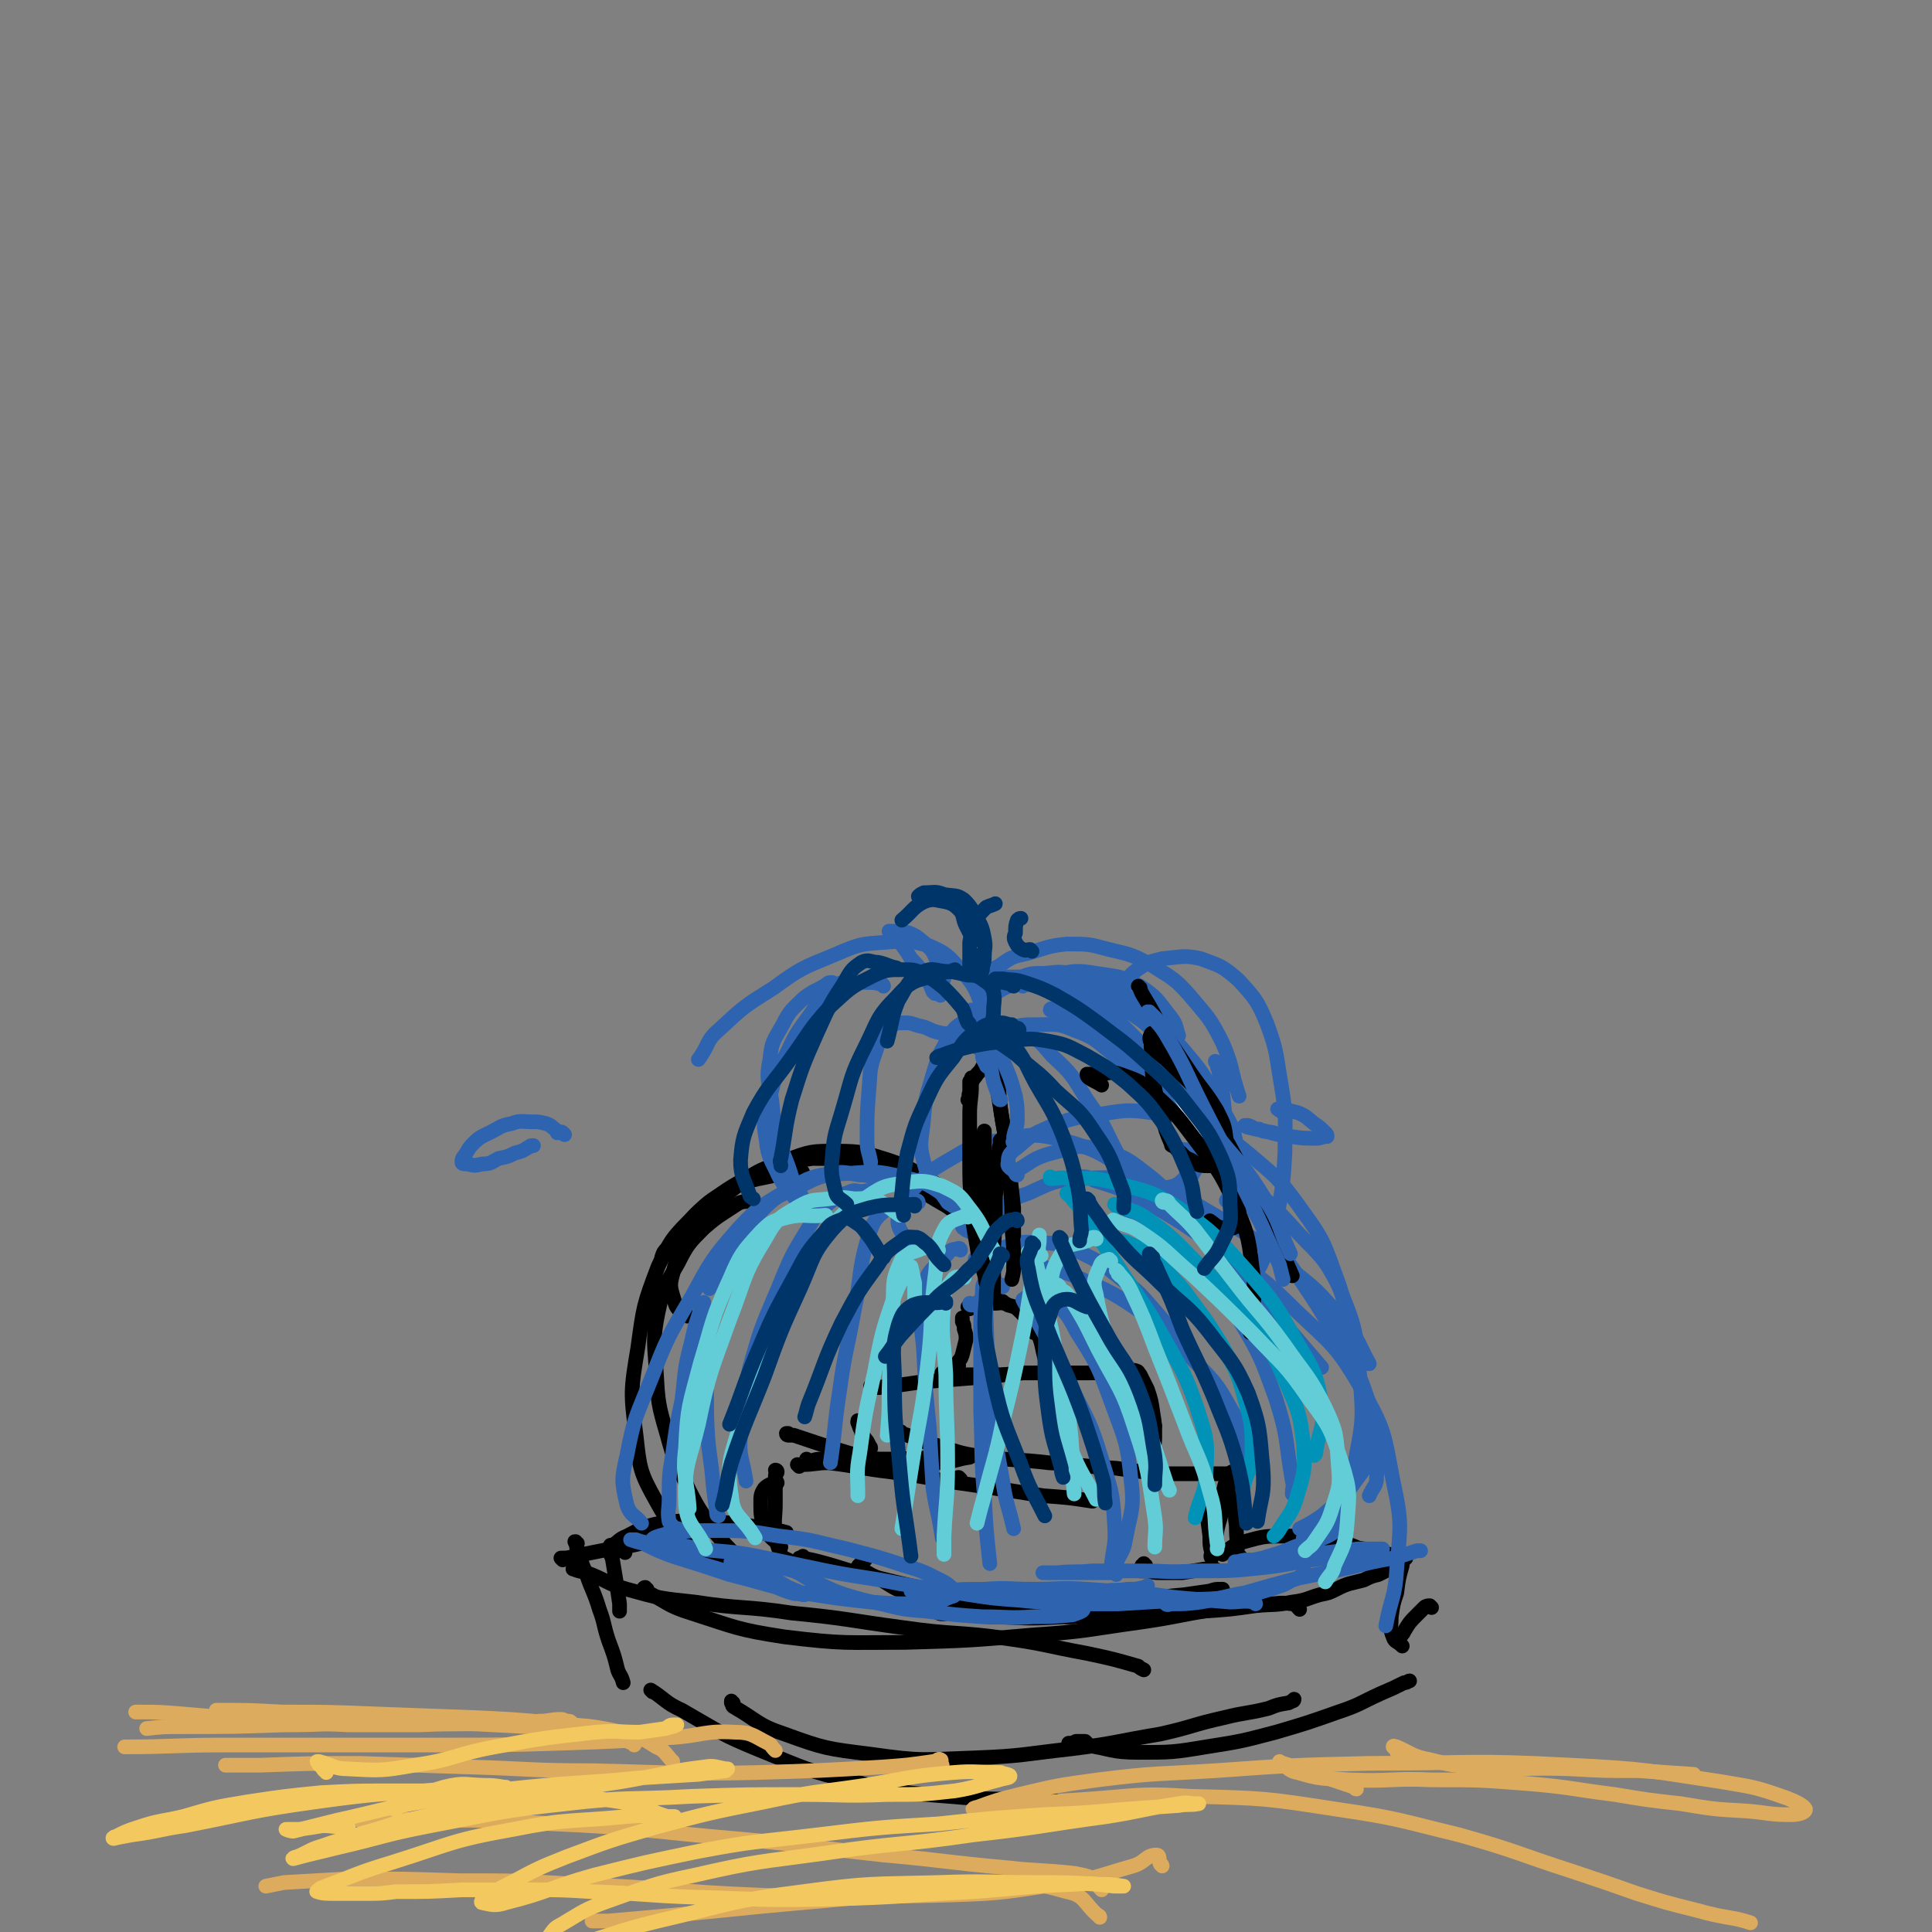 <svg viewBox='0 0 1054 1054' version='1.1' xmlns='http://www.w3.org/2000/svg' xmlns:xlink='http://www.w3.org/1999/xlink'><rect x="0" y="0" width="1054" height="1054" fill="#808080" stroke="none"/><g fill='none' stroke='#000000' stroke-width='8' stroke-linecap='round' stroke-linejoin='round'><path d='M341,847c0,-1 0,-1 -1,-1 -1,-1 -1,0 -1,0 -3,0 -3,0 -5,0 0,0 -1,0 -1,0 0,-1 0,-1 0,-1 0,0 0,0 0,0 0,0 0,0 0,-1 0,0 0,0 0,0 0,1 0,1 0,2 0,2 0,2 1,4 1,6 1,6 2,12 1,6 1,6 2,13 0,2 0,2 0,4 '/><path d='M315,842c-1,0 -1,-1 -1,-1 -1,0 0,0 0,1 1,1 0,2 1,3 2,7 2,7 5,14 3,9 4,9 7,19 3,8 2,8 5,17 3,8 3,8 5,16 1,3 2,3 3,7 '/><path d='M314,856c0,0 -1,-1 -1,-1 0,0 1,0 0,0 0,1 -1,1 0,1 2,1 3,1 7,2 11,4 11,6 22,9 18,5 18,5 37,7 26,4 27,2 53,6 31,3 31,4 61,8 28,4 29,2 57,6 21,3 21,4 43,8 14,3 14,3 28,7 1,1 1,1 3,2 '/><path d='M353,867c-1,0 -1,-1 -1,-1 -1,0 -1,1 -1,2 0,0 1,0 1,0 12,6 12,8 25,12 25,8 25,9 51,13 33,4 33,3 66,3 34,-1 35,-1 69,-4 30,-2 30,-3 59,-7 21,-3 21,-4 41,-7 14,-2 14,-2 28,-3 7,0 7,-1 14,0 2,0 2,1 4,3 '/><path d='M516,879c0,0 0,-1 -1,-1 0,0 0,1 -1,1 -1,1 -2,1 -2,1 2,1 4,0 7,0 13,1 13,2 26,2 18,1 18,1 36,0 20,0 20,0 40,-1 17,-1 17,-1 35,-2 15,-1 15,-1 29,-3 10,-1 10,0 20,-2 8,-1 8,-2 15,-4 5,-1 5,-1 9,-3 4,-2 4,-2 7,-3 4,-1 4,-1 8,-2 4,-2 4,-2 8,-3 4,-2 4,-2 7,-4 3,-1 3,-1 5,-3 1,0 1,0 2,-1 0,0 0,0 0,0 0,0 0,0 0,0 0,0 0,0 0,0 0,0 0,0 0,0 -1,1 -1,1 -1,3 -2,7 -2,7 -3,15 -2,6 -2,6 -3,13 0,6 -1,6 1,11 1,3 2,2 5,5 '/><path d='M781,877c0,0 -1,-1 -1,-1 -1,0 -2,0 -3,1 -2,2 -2,2 -4,4 -4,4 -4,4 -7,9 -1,2 -1,2 -3,3 '/><path d='M356,923c0,0 -1,-1 -1,-1 8,5 8,7 17,11 21,12 21,13 43,22 25,10 25,11 51,17 26,6 26,6 52,8 22,2 22,1 44,2 7,0 7,0 13,0 '/><path d='M400,929c-1,0 -1,-1 -1,-1 0,0 0,0 0,1 1,1 0,1 1,2 14,8 13,10 28,15 22,8 23,8 47,11 28,4 28,3 57,2 26,-1 26,-2 53,-5 24,-3 24,-4 48,-8 18,-4 17,-5 35,-9 12,-3 12,-2 24,-5 5,-2 5,-2 11,-3 2,-1 2,-1 3,-2 0,0 0,1 -1,1 '/><path d='M593,951c-1,-1 -1,-1 -1,-1 -2,0 -3,0 -5,0 -2,1 -2,1 -4,1 0,0 0,0 1,0 4,0 4,0 8,1 14,2 14,4 29,4 18,0 19,0 37,-3 19,-3 19,-3 38,-8 17,-5 17,-5 34,-11 12,-4 12,-5 23,-10 7,-3 7,-3 13,-6 2,0 2,-1 3,-1 '/><path d='M307,851c0,0 -1,-1 -1,-1 0,0 0,0 0,0 3,0 4,0 7,-1 10,-2 10,-2 20,-4 10,-2 10,-1 20,-4 7,-1 7,-1 14,-3 3,-1 3,0 5,-1 '/><path d='M334,844c0,0 0,-1 -1,-1 0,0 0,0 1,0 4,-2 3,-3 8,-5 8,-4 8,-5 18,-7 13,-2 14,-1 27,-1 17,1 17,2 34,4 4,1 4,1 8,2 '/><path d='M424,809c0,0 0,-1 -1,-1 0,0 0,0 -1,1 -2,1 -3,1 -5,3 -2,3 -2,4 -2,8 0,7 0,8 3,14 2,6 4,5 8,10 '/><path d='M424,803c0,0 0,-1 -1,-1 0,0 1,0 1,1 0,1 -1,1 -1,2 0,7 0,7 0,15 0,8 -1,8 0,17 1,6 1,6 3,11 1,2 2,2 4,3 '/><path d='M439,850c0,0 -1,0 -1,-1 0,0 0,1 0,1 -1,0 -2,0 -2,0 0,0 1,0 2,0 5,1 5,1 9,2 15,4 15,5 29,8 20,5 20,5 40,9 19,4 19,3 38,7 14,3 14,3 28,6 2,0 2,0 3,0 '/><path d='M472,851c0,0 -1,-1 -1,-1 -1,0 0,1 0,2 -1,1 -3,2 -3,3 2,2 4,2 7,4 11,5 10,7 22,11 15,4 16,4 32,6 16,2 16,1 32,1 17,0 17,1 34,-1 15,-1 15,-1 30,-3 10,-2 10,-2 21,-3 7,-1 7,-1 14,-2 3,-1 3,-1 6,-1 0,0 0,0 1,0 '/><path d='M625,854c0,0 -1,-1 -1,-1 0,0 0,1 -1,1 0,1 -1,1 -1,2 0,0 0,0 0,1 2,0 2,0 4,0 4,1 4,1 8,1 6,0 6,0 11,0 6,-1 6,-1 12,-2 3,0 3,0 6,0 '/><path d='M677,850c0,0 0,-1 -1,-1 0,0 1,1 1,1 0,0 -1,0 -1,-1 -1,0 -1,0 -1,-1 0,-3 0,-3 0,-7 -1,-6 0,-6 -1,-12 0,-7 0,-7 0,-14 -1,-4 0,-4 -1,-9 0,-2 0,-2 -1,-3 0,0 0,0 -1,1 -1,3 -2,3 -3,7 -2,8 -1,8 -2,16 -2,7 -2,7 -3,14 -1,4 -1,4 -2,7 0,1 0,2 0,2 -1,-1 0,-2 0,-3 -1,-4 -1,-4 -1,-9 -1,-8 -1,-8 -2,-15 0,-2 0,-2 -1,-4 '/><path d='M436,800c0,0 -1,-1 -1,-1 0,0 0,0 0,0 1,1 1,0 2,0 8,0 8,-1 15,-1 17,2 17,3 34,5 22,3 22,4 44,7 20,3 20,3 39,6 14,1 14,1 27,3 '/><path d='M492,782c0,0 0,-1 -1,-1 0,0 0,1 0,1 2,1 2,0 4,1 9,3 9,4 18,6 12,4 12,4 25,6 17,2 17,1 34,3 18,1 18,2 37,3 14,2 14,2 29,3 10,0 10,0 20,0 6,0 6,0 12,0 3,-1 3,-1 7,-1 0,0 0,0 0,0 '/><path d='M524,807c0,0 -1,-1 -1,-1 -1,0 -2,1 -3,1 '/><path d='M441,797c0,0 -1,-1 -1,-1 0,0 0,1 0,1 1,0 1,0 1,0 3,0 3,-1 7,-1 13,0 13,0 26,0 19,0 19,0 39,-1 7,0 7,0 15,0 '/><path d='M667,848c0,0 -1,-1 -1,-1 0,0 0,0 0,0 1,0 1,0 1,0 6,-3 5,-4 12,-6 11,-3 11,-3 23,-3 14,0 14,0 28,3 9,2 9,3 17,6 2,1 3,2 4,4 0,0 -1,0 -2,1 -3,0 -3,0 -6,0 -5,-1 -5,-1 -9,-3 -7,-2 -7,-3 -14,-5 -6,-2 -6,-2 -12,-4 -1,0 -3,0 -3,0 1,0 3,0 5,0 8,1 8,1 16,2 12,2 12,2 24,4 8,2 8,2 17,4 '/><path d='M431,783c0,0 -1,-1 -1,-1 0,0 0,0 0,0 0,0 -1,0 -1,0 0,1 1,1 1,1 2,0 2,0 3,0 6,2 6,2 12,4 9,3 9,3 19,6 11,2 11,3 23,4 13,1 14,1 27,1 8,-1 8,-2 15,-3 '/><path d='M475,790c0,-1 -1,-1 -1,-1 0,-1 0,0 0,0 0,0 0,0 0,0 0,-1 0,-1 0,-1 -1,-2 -1,-2 -2,-3 -1,-2 -2,-2 -2,-4 -1,-2 -1,-2 -2,-5 0,-1 0,-1 0,-1 '/><path d='M469,777c0,0 0,0 -1,-1 0,0 1,1 1,1 0,0 0,0 0,0 '/><path d='M476,757c0,0 -1,-1 -1,-1 0,0 0,1 1,1 2,0 2,0 4,0 4,-1 4,-1 8,-1 7,-1 7,-1 14,-2 12,-1 12,-1 25,-2 14,-1 14,-1 28,-3 '/><path d='M519,749c0,-1 -1,-1 -1,-1 0,-1 1,0 0,0 -1,1 -5,1 -4,1 3,1 6,1 11,1 7,0 7,0 15,0 9,0 9,0 18,-1 9,0 9,0 18,0 8,0 8,0 16,0 7,0 7,0 14,-1 5,0 5,0 10,0 2,0 2,-1 4,0 1,0 1,1 2,2 2,4 2,4 4,8 2,6 2,6 3,13 1,6 1,6 1,13 0,5 -1,5 -2,10 0,1 0,1 0,1 '/><path d='M630,778c0,0 -1,-1 -1,-1 0,0 0,0 0,1 -1,5 -3,5 -4,10 -1,5 0,5 0,9 0,3 0,3 0,5 '/><path d='M523,745c0,0 -1,-1 -1,-1 0,0 0,1 0,1 0,-1 0,-1 0,-1 2,-3 2,-2 3,-5 1,-4 1,-4 2,-8 0,-3 0,-3 -1,-6 0,-2 0,-2 -1,-4 0,-1 0,-1 0,-2 '/><path d='M529,714c0,0 -1,-1 -1,-1 0,0 1,1 1,1 1,-1 1,-1 2,-2 2,-1 2,-1 5,-1 3,0 3,0 7,0 3,0 4,-1 7,1 4,1 4,1 7,4 3,3 3,4 6,8 1,1 0,1 1,3 '/><path d='M561,714c0,0 -1,-1 -1,-1 0,1 0,2 1,3 2,5 3,5 5,11 3,7 2,7 4,14 1,3 0,3 1,7 '/><path d='M548,711c0,0 -1,-1 -1,-1 0,0 0,0 0,0 -1,0 -2,0 -3,0 -1,0 0,0 -1,-1 0,-1 0,-1 0,-2 -1,-5 0,-6 -1,-11 -1,-6 -1,-6 -3,-11 -2,-7 -2,-7 -6,-12 -4,-6 -4,-6 -10,-10 -7,-6 -7,-5 -15,-10 -11,-6 -11,-7 -22,-12 -10,-4 -10,-4 -21,-7 -11,-2 -11,-2 -22,-2 -13,2 -13,2 -25,6 -15,7 -16,7 -30,17 -14,11 -12,13 -24,26 -2,2 -2,2 -3,5 '/><path d='M438,640c0,0 0,-1 -1,-1 0,0 0,0 -1,0 -9,2 -9,1 -17,3 -10,2 -10,2 -19,6 -11,6 -12,6 -21,15 -12,12 -13,13 -20,28 -8,21 -8,22 -11,44 -4,24 -4,25 -1,48 2,18 2,20 11,36 7,13 9,13 21,22 10,9 12,7 24,13 6,3 7,3 14,6 1,0 1,1 1,1 0,0 0,0 -1,0 -2,-1 -2,-1 -4,-2 -5,-4 -5,-4 -10,-9 -7,-7 -7,-7 -13,-14 -7,-11 -8,-11 -14,-23 -7,-15 -8,-15 -12,-30 -5,-17 -5,-18 -6,-35 -1,-16 -2,-17 1,-32 3,-14 4,-15 11,-27 5,-10 6,-11 14,-19 8,-7 9,-7 18,-13 3,-2 4,-1 7,-2 '/><path d='M375,718c0,0 0,-1 -1,-1 0,0 -1,1 -1,0 -3,-3 -4,-3 -5,-7 -2,-7 -3,-8 -1,-15 3,-12 3,-12 10,-22 8,-13 8,-13 20,-22 14,-11 15,-12 32,-18 13,-5 14,-5 27,-5 15,0 16,1 29,5 15,5 14,7 28,14 '/></g>
<g fill='none' stroke='#2D63AF' stroke-width='8' stroke-linecap='round' stroke-linejoin='round'><path d='M530,712c0,0 -1,0 -1,-1 0,0 0,1 1,1 0,0 0,0 1,0 2,-2 3,-1 5,-4 3,-3 4,-4 5,-8 2,-7 2,-7 0,-14 -3,-9 -3,-10 -9,-18 -7,-9 -7,-10 -17,-16 -10,-7 -11,-7 -23,-10 -13,-3 -14,-3 -27,-2 -16,1 -17,1 -30,8 -12,5 -12,5 -21,14 -13,15 -12,16 -23,33 -2,3 -2,4 -4,8 '/><path d='M487,645c0,0 0,0 -1,-1 -3,-1 -3,-1 -7,-1 -5,-1 -5,-2 -10,-2 -7,-1 -8,-2 -15,-1 -11,2 -12,2 -22,8 -15,9 -17,9 -29,22 -15,17 -15,18 -26,38 -13,22 -13,22 -22,45 -8,20 -9,20 -13,41 -3,13 -3,14 0,27 2,6 4,5 8,10 '/><path d='M392,827c0,0 -1,0 -1,-1 -1,-8 -1,-8 -2,-16 -1,-14 -2,-14 -3,-28 -1,-16 0,-16 -1,-33 0,-14 0,-14 0,-28 0,-5 0,-5 -1,-10 0,0 0,-1 0,0 -1,1 -1,2 -2,4 -3,9 -3,9 -5,18 -4,15 -3,15 -5,31 -3,14 -3,14 -5,29 -2,12 -2,12 -2,25 0,6 -1,6 0,12 1,2 2,2 3,4 1,0 1,0 2,0 '/><path d='M477,651c0,-1 0,-1 -1,-1 -3,-1 -3,0 -6,0 -3,0 -3,-1 -6,0 -4,2 -5,1 -9,4 -8,7 -9,7 -14,16 -10,16 -10,17 -17,34 -9,21 -9,21 -15,42 -4,18 -4,18 -5,37 -1,12 1,12 3,25 '/><path d='M501,656c0,0 0,-1 -1,-1 -1,0 -1,0 -2,1 -8,2 -10,0 -16,5 -6,5 -6,7 -9,16 -5,18 -3,19 -7,38 -4,22 -5,22 -8,44 -3,19 -2,19 -5,39 '/><path d='M524,682c0,0 0,-1 -1,-1 -3,1 -4,0 -6,3 -7,8 -11,8 -13,18 -4,17 -1,19 0,37 1,20 1,20 3,40 1,16 1,16 2,33 2,13 3,13 5,27 '/><path d='M539,702c0,0 0,-1 -1,-1 0,-1 0,-1 -1,-1 -1,1 -1,2 -1,4 -1,12 -1,12 -1,24 0,21 0,21 0,42 1,23 0,23 2,46 1,19 1,19 3,37 '/><path d='M547,702c0,0 0,-1 -1,-1 -1,0 -2,0 -3,0 -2,0 -4,-1 -4,1 -2,8 -1,9 -1,18 1,22 0,22 3,44 2,22 2,22 6,44 2,13 3,13 6,26 '/><path d='M541,690c0,0 -1,-1 -1,-1 -4,-1 -5,-1 -8,-2 0,-1 1,-1 2,-2 6,-2 6,-3 12,-4 10,-3 10,-4 20,-3 12,0 12,1 23,5 12,6 12,6 23,15 10,7 10,8 18,17 8,9 7,9 15,19 2,3 2,3 4,6 '/><path d='M562,690c-1,0 -2,-1 -1,-1 0,0 1,0 3,1 11,3 11,2 22,6 17,8 18,7 34,18 17,12 18,13 32,29 13,13 13,14 22,30 5,9 3,10 6,20 '/><path d='M570,709c0,0 -1,-1 -1,-1 0,0 0,0 0,0 -1,-1 -3,-3 -2,-3 1,0 4,0 6,3 8,8 9,8 14,18 12,19 12,19 20,41 7,19 8,20 10,40 2,16 0,17 -3,33 -1,7 -3,7 -5,13 '/><path d='M561,709c-1,0 -1,-1 -1,-1 -1,0 -1,0 -1,1 0,0 -1,0 -1,0 3,6 4,6 8,12 10,18 10,18 19,37 9,18 10,18 16,38 5,17 6,17 7,35 1,13 -1,13 -2,26 '/><path d='M533,674c-1,0 -1,-1 -1,-1 -3,-1 -3,-1 -5,-2 -1,-1 -2,-1 -2,-2 1,-3 2,-3 4,-6 4,-6 4,-7 9,-12 7,-6 7,-6 16,-12 9,-5 9,-7 20,-10 12,-3 14,-5 25,-2 16,4 17,6 30,16 14,12 14,13 25,27 10,12 11,12 18,26 4,9 3,10 5,19 1,2 0,2 0,3 '/><path d='M546,665c0,0 -1,0 -1,-1 -1,-1 -2,-2 0,-3 6,-6 7,-7 16,-10 13,-6 14,-7 28,-8 18,-1 19,-1 36,3 19,5 19,6 36,16 21,12 21,12 40,28 18,14 18,14 33,32 8,10 7,11 13,22 '/><path d='M676,644c-1,0 -1,-1 -1,-1 0,0 0,1 0,2 5,9 5,9 11,19 10,16 11,16 22,32 12,18 12,18 23,37 8,14 10,14 15,30 3,12 4,13 2,25 -1,12 -3,12 -10,22 -7,10 -8,9 -17,17 -6,4 -6,4 -12,7 '/><path d='M495,679c0,0 -1,-1 -1,-1 0,0 1,1 1,1 -2,-7 -6,-8 -5,-15 1,-8 2,-9 8,-15 9,-10 9,-10 21,-17 12,-7 13,-8 27,-10 16,-3 18,-4 34,0 21,6 22,8 40,21 21,15 20,17 40,36 19,19 18,19 37,39 12,14 12,14 24,28 '/><path d='M591,643c0,0 -2,-1 -1,-1 2,0 4,0 7,2 13,4 13,4 25,10 22,12 22,13 43,27 22,16 23,15 42,34 20,19 22,19 36,43 13,23 12,24 17,50 5,23 4,24 2,48 -1,16 -3,15 -6,31 '/><path d='M699,606c-1,0 -1,0 -1,-1 0,0 0,0 -1,0 0,0 0,0 0,0 0,0 0,0 0,0 2,0 2,0 3,0 4,1 4,1 8,2 5,2 5,3 9,6 3,2 3,2 6,5 1,1 1,1 1,2 0,0 0,0 0,0 -3,0 -3,1 -6,1 -7,0 -7,0 -14,-1 -7,-1 -7,-1 -14,-3 -5,-1 -5,-1 -9,-2 -1,0 -2,-1 -2,-1 0,0 1,0 2,0 3,1 3,2 6,2 3,2 4,1 8,2 '/><path d='M308,619c-1,-1 -1,-1 -1,-1 -1,-1 -1,0 -2,0 0,0 0,0 -1,0 0,-1 0,-1 0,-1 -3,-2 -3,-3 -6,-4 -4,-1 -4,-1 -8,-1 -5,0 -6,-1 -11,1 -6,1 -6,2 -12,5 -4,2 -5,2 -9,6 -3,3 -2,3 -5,7 -1,1 -1,2 -1,3 0,1 1,1 3,1 4,1 4,1 8,0 5,0 5,-1 9,-3 5,-1 5,-1 9,-3 4,-1 4,-1 7,-3 1,0 1,-1 2,-1 1,0 1,0 1,0 '/><path d='M513,543c0,0 0,-1 -1,-1 -1,0 -1,0 -2,0 0,0 0,0 0,0 0,0 0,0 0,0 0,-1 -1,-1 -1,-1 -2,-5 -2,-5 -5,-9 -3,-5 -3,-5 -7,-9 -3,-5 -3,-5 -7,-10 -2,-2 -2,-2 -4,-4 -1,0 -1,-1 -1,-1 0,0 1,0 1,0 1,0 1,0 3,0 3,1 4,0 7,1 5,2 5,3 9,6 4,4 4,4 6,9 2,3 2,3 3,7 1,1 0,1 1,3 '/></g>
<g fill='none' stroke='#000000' stroke-width='8' stroke-linecap='round' stroke-linejoin='round'><path d='M547,623c0,0 -1,0 -1,-1 0,0 1,1 1,1 0,0 -1,-1 -1,-1 -1,0 0,1 0,1 -1,3 -1,3 -1,7 -1,12 -1,12 -2,24 0,14 0,14 -1,27 0,9 0,9 0,17 0,4 0,4 0,7 0,1 0,2 0,2 0,0 0,-1 0,-1 0,-5 0,-5 -1,-9 0,-7 -1,-7 -2,-14 -1,-11 -1,-11 -2,-22 -1,-12 0,-12 0,-24 -1,-9 -1,-9 0,-18 0,-1 0,-2 0,-2 0,1 0,2 0,5 0,8 0,8 0,17 0,10 0,10 1,20 0,8 0,8 1,17 0,7 1,7 1,14 1,5 1,5 1,10 0,1 0,2 -1,2 0,1 -1,1 -1,0 -2,-3 -1,-4 -2,-7 -2,-7 -3,-7 -4,-15 -2,-11 -2,-11 -3,-22 -1,-13 -1,-13 -1,-26 0,-12 0,-12 0,-24 0,-8 1,-8 1,-16 0,-2 0,-2 0,-4 0,0 0,0 0,0 0,0 0,0 0,0 0,1 0,1 -1,2 0,3 0,3 0,6 -1,2 0,2 0,3 0,1 0,1 0,1 0,0 0,0 0,0 0,0 -1,0 -1,0 0,0 0,0 1,0 0,-2 -1,-2 0,-4 0,-2 0,-3 1,-5 1,-3 2,-3 3,-5 2,-2 2,-2 3,-4 1,-1 1,-1 2,-2 0,0 0,0 0,0 1,0 1,0 1,0 1,0 1,1 2,2 2,6 2,6 3,12 2,12 2,12 4,24 2,11 1,11 3,23 1,9 1,9 2,18 0,7 0,7 0,13 0,1 0,1 0,2 '/><path d='M545,588c0,0 -1,-1 -1,-1 0,0 0,0 1,0 0,5 0,5 0,9 1,11 1,11 3,22 1,14 1,14 3,28 1,12 1,12 1,24 1,10 1,10 1,20 0,4 0,4 -1,8 '/></g>
<g fill='none' stroke='#2D63AF' stroke-width='8' stroke-linecap='round' stroke-linejoin='round'><path d='M554,624c-1,0 -1,-1 -1,-1 -1,0 0,0 0,0 0,-1 0,-1 0,-3 1,-5 2,-5 2,-9 0,-7 0,-7 -1,-13 -3,-11 -3,-10 -7,-20 -5,-13 -4,-14 -10,-26 -5,-12 -4,-13 -13,-23 -7,-8 -8,-9 -17,-13 -11,-3 -12,-3 -23,-2 -15,1 -15,1 -29,7 -17,7 -18,7 -33,18 -16,10 -16,10 -30,23 -7,6 -5,8 -11,16 '/><path d='M482,538c0,0 0,-1 -1,-1 -4,-1 -4,-1 -8,-1 -5,0 -5,-1 -10,0 -4,0 -5,0 -8,2 -7,6 -7,6 -12,14 -7,10 -8,10 -13,21 -6,12 -7,13 -10,26 -3,11 -4,12 -2,23 1,10 3,11 7,20 4,7 4,6 9,12 3,4 3,3 6,7 1,1 1,1 2,2 0,0 0,0 0,0 0,0 0,0 0,0 0,-1 0,-1 -1,-2 -2,-5 -2,-5 -4,-9 -3,-6 -4,-6 -6,-13 -3,-9 -4,-9 -6,-18 -3,-10 -3,-11 -4,-21 -2,-11 -3,-12 -1,-22 1,-10 2,-10 7,-19 4,-8 5,-8 11,-14 6,-5 7,-4 13,-8 1,-1 1,-1 3,-1 '/><path d='M531,552c0,0 -1,-1 -1,-1 -1,1 0,2 0,3 -1,3 -1,3 -3,5 -1,2 -1,2 -3,3 -2,2 -2,2 -5,2 -4,0 -4,0 -8,-1 -4,-1 -4,-2 -8,-3 -5,-1 -5,-2 -9,-2 -5,0 -6,0 -9,3 -5,4 -5,6 -7,12 -4,11 -3,11 -4,22 -1,13 -1,13 -1,27 0,6 1,6 2,12 '/><path d='M536,559c0,0 0,0 -1,-1 -2,-1 -2,-1 -4,-2 -3,0 -4,0 -6,2 -5,3 -5,4 -8,9 -5,9 -5,9 -8,19 -3,11 -4,11 -5,23 -1,13 -3,14 0,25 3,12 6,11 13,22 1,1 2,1 3,2 '/><path d='M539,582c0,0 -1,0 -1,-1 -1,-2 -2,-3 -2,-5 1,-3 0,-4 3,-7 4,-4 4,-5 10,-7 8,-3 8,-3 17,-3 10,0 11,-1 20,3 11,4 11,5 21,13 9,7 9,8 18,17 3,4 3,5 5,9 '/><path d='M576,552c0,0 0,-1 -1,-1 -1,-1 -2,-1 -2,0 2,1 4,1 7,2 9,4 9,4 17,9 12,7 12,7 23,15 10,8 10,8 19,18 7,9 7,9 11,19 3,7 3,9 2,17 -1,6 -2,7 -6,12 -4,4 -5,4 -10,5 -3,2 -4,1 -7,1 '/><path d='M541,546c0,0 -1,0 -1,-1 0,0 0,0 0,0 2,-3 1,-4 3,-6 5,-4 6,-4 12,-5 7,-3 7,-3 15,-3 9,-1 9,-1 18,1 11,3 12,3 22,9 11,6 12,6 20,15 9,11 9,12 14,25 5,11 4,11 7,23 1,3 0,4 1,7 '/><path d='M547,534c0,0 0,0 -1,-1 0,0 0,0 1,0 3,0 3,0 6,0 9,0 10,-1 19,1 12,2 12,2 23,6 14,5 15,4 27,12 12,8 13,9 23,20 11,13 11,13 19,28 7,13 9,13 11,28 1,11 -2,12 -4,24 0,2 -1,1 -2,3 '/><path d='M558,538c0,-1 -1,-1 -1,-1 1,-1 1,0 3,0 9,1 9,-1 18,2 12,4 12,4 23,12 12,8 12,9 23,20 11,11 10,12 20,25 10,14 11,14 20,28 9,13 8,14 16,27 1,2 1,2 2,4 '/><path d='M537,574c0,0 0,-1 -1,-1 0,0 -1,0 -1,0 -3,-3 -4,-3 -6,-7 -1,-4 -2,-5 0,-8 2,-6 3,-6 8,-11 7,-6 7,-6 15,-10 10,-4 11,-3 22,-5 12,-2 12,-3 24,-1 12,2 13,1 24,7 9,6 9,7 16,16 4,5 3,5 5,11 '/><path d='M540,547c0,0 -1,0 -1,-1 -2,-2 -2,-2 -4,-4 -1,-2 -3,-3 -2,-4 1,-1 2,-1 5,-2 7,-1 7,-2 15,-2 11,0 12,-1 23,2 16,4 17,4 31,11 15,9 16,9 28,21 11,10 12,11 18,24 5,12 5,13 5,26 -1,11 -1,12 -7,22 -5,9 -6,10 -15,15 -9,5 -10,3 -20,6 '/><path d='M546,600c-1,0 -1,0 -1,-1 -2,-7 -3,-7 -4,-14 -1,-7 -2,-8 -1,-15 1,-4 2,-5 6,-6 5,-2 7,-3 12,-1 9,4 9,5 16,13 11,10 11,11 19,24 10,14 9,15 17,30 1,2 1,2 2,5 '/><path d='M572,877c0,0 -1,-1 -1,-1 5,-1 6,-1 13,-1 13,0 13,0 26,0 16,-1 16,-1 33,-2 15,-1 15,0 30,-2 10,-1 10,-1 20,-4 6,-2 7,-2 12,-5 4,-1 4,-2 7,-4 '/><path d='M638,875c0,0 0,-1 -1,-1 0,0 -1,1 -1,1 1,1 2,0 3,0 8,0 8,0 16,-1 12,-2 12,-3 24,-5 14,-4 14,-4 29,-8 15,-3 15,-3 29,-6 12,-3 12,-3 23,-5 7,-2 7,-2 13,-4 1,0 1,0 2,0 '/><path d='M685,875c0,0 0,-1 -1,-1 -6,-1 -7,0 -13,0 -12,-1 -12,-1 -24,-2 -13,-1 -13,-2 -26,-3 -14,-1 -14,-1 -28,-2 -15,-1 -15,0 -29,0 -14,0 -14,-1 -27,0 -12,0 -12,0 -23,1 -7,0 -7,0 -14,0 -2,0 -3,0 -3,0 0,0 1,0 2,0 5,0 5,0 11,0 8,0 8,0 16,0 9,0 9,0 18,1 11,0 11,0 22,1 9,2 9,2 18,4 4,2 7,2 7,4 0,1 -3,2 -6,3 -11,1 -11,1 -21,1 -14,1 -14,0 -28,0 -15,-1 -15,-1 -30,-3 -13,-1 -13,-1 -25,-4 -10,-2 -10,-2 -20,-5 -9,-3 -9,-4 -17,-7 -6,-3 -6,-4 -11,-6 -7,-2 -7,-2 -14,-3 -6,-2 -6,-1 -13,-2 -3,0 -3,0 -6,0 -1,0 -2,0 -1,0 1,1 2,1 4,2 4,2 4,2 9,4 7,3 7,3 13,5 5,3 5,3 10,5 2,1 2,1 4,2 0,0 0,0 -1,0 -3,-1 -3,0 -6,-1 -7,-2 -7,-3 -14,-5 -10,-3 -10,-3 -20,-6 -11,-4 -11,-3 -22,-7 -9,-4 -9,-4 -18,-8 -6,-2 -6,-1 -11,-3 -2,0 -2,0 -3,0 0,0 0,0 0,0 3,1 3,1 7,2 8,4 8,4 16,7 16,5 16,5 31,10 20,5 20,6 40,10 19,3 19,3 37,5 14,1 15,1 29,1 8,-1 8,-1 15,-4 2,0 3,-2 2,-3 -3,-3 -4,-4 -8,-6 -10,-5 -10,-5 -20,-8 -15,-5 -16,-5 -31,-9 -18,-4 -18,-5 -37,-7 -18,-3 -18,-3 -37,-3 -12,0 -12,0 -25,2 -4,1 -7,2 -7,3 -1,1 3,1 6,1 10,2 10,2 19,4 16,2 17,1 32,4 19,4 19,4 38,8 20,4 20,3 40,7 19,3 19,3 38,6 13,2 13,2 27,3 10,1 10,1 19,1 8,-1 8,-1 15,-3 7,-1 6,-2 13,-3 6,-1 6,0 12,-1 5,0 5,0 9,-1 1,0 1,0 2,-1 '/><path d='M609,859c0,-1 0,-1 -1,-1 0,-1 1,0 1,0 -9,0 -10,0 -20,0 -8,0 -8,0 -16,0 -2,0 -5,0 -4,0 1,0 4,0 8,0 9,-1 9,0 19,-1 13,0 13,0 26,0 15,0 15,1 30,0 20,0 20,0 39,-2 16,-2 16,-3 32,-5 11,-2 11,-2 22,-3 4,-1 6,-1 9,-2 1,0 -1,0 -2,0 -5,0 -5,0 -11,0 -9,1 -9,1 -17,2 -11,1 -11,1 -22,2 -9,1 -9,0 -18,2 -5,0 -5,0 -9,1 -1,0 -2,0 -1,0 2,1 3,1 6,0 6,-1 6,-1 12,-3 7,-2 7,-2 14,-5 8,-3 9,-2 16,-5 5,-2 5,-3 9,-5 1,-1 3,-1 2,-1 -1,-1 -3,-1 -6,0 -5,2 -5,2 -11,4 -2,1 -2,1 -5,2 '/><path d='M611,658c0,0 -1,-1 -1,-1 0,0 0,1 1,1 6,3 7,2 13,6 12,9 12,9 21,19 17,18 18,17 31,37 12,20 12,21 20,43 7,22 5,22 9,45 1,3 0,3 0,7 '/><path d='M657,672c0,-1 0,-1 -1,-1 0,-1 1,0 1,0 0,0 0,0 0,0 3,3 4,3 6,6 6,6 7,6 12,13 7,11 7,11 13,22 6,11 6,11 10,23 1,2 1,2 1,4 '/><path d='M555,641c-1,0 -1,-1 -1,-1 -2,-3 -5,-3 -4,-6 0,-4 1,-5 5,-8 8,-7 8,-7 17,-11 13,-5 13,-5 27,-7 14,-2 15,-3 29,-1 14,1 14,1 27,7 14,6 15,6 27,16 14,12 15,12 26,27 12,17 13,17 20,37 7,18 5,19 7,39 1,5 0,5 0,11 '/><path d='M646,628c-1,0 -1,-1 -1,-1 0,0 0,0 0,0 0,0 0,0 0,0 6,1 6,0 11,3 11,5 11,6 21,14 14,11 15,11 27,24 14,16 17,15 26,33 10,24 10,26 12,52 2,23 1,24 -3,46 -5,18 -7,17 -15,35 -1,3 -1,2 -3,5 '/><path d='M724,713c0,0 -1,-1 -1,-1 1,2 1,3 3,5 3,7 4,6 7,13 5,11 5,11 9,23 5,13 6,13 8,26 2,13 2,14 1,27 0,5 -2,5 -4,10 '/><path d='M538,544c0,0 -1,0 -1,-1 0,0 0,0 0,-1 -1,-3 -3,-4 -1,-7 2,-5 3,-5 9,-8 7,-5 7,-5 16,-7 10,-3 11,-4 21,-5 12,0 12,0 23,3 13,3 13,3 24,9 11,7 12,7 20,16 10,12 11,12 18,26 6,14 4,14 9,29 '/><path d='M613,540c0,-1 -1,-1 -1,-1 0,-1 0,0 0,0 4,-4 3,-6 7,-9 7,-5 7,-5 15,-7 11,-1 12,-2 21,0 11,4 12,4 21,12 9,10 10,11 15,23 6,16 5,17 8,34 3,18 2,19 2,37 -1,17 -1,17 -4,33 -2,12 -3,12 -7,23 -3,7 -3,7 -7,12 -3,3 -3,3 -6,4 -2,0 -3,0 -4,-1 -1,-2 0,-3 -1,-6 '/><path d='M666,585c-1,0 -1,0 -1,-1 -1,-2 -1,-2 -1,-4 -1,0 -1,-1 -1,-1 1,2 2,3 2,6 2,10 2,10 3,21 2,15 2,15 4,31 1,9 1,9 2,18 '/></g>
<g fill='none' stroke='#FFFFFF' stroke-width='8' stroke-linecap='round' stroke-linejoin='round'><path d='M643,586c0,0 -1,-1 -1,-1 0,0 0,0 0,0 0,0 -1,0 0,0 1,0 2,0 4,2 4,4 5,4 8,8 4,6 3,6 6,13 2,5 3,5 4,10 1,1 1,2 1,2 -1,1 -2,1 -3,0 -3,-2 -3,-2 -5,-4 -4,-4 -4,-5 -7,-9 -4,-6 -4,-6 -8,-12 -4,-7 -4,-7 -8,-14 -3,-3 -3,-3 -6,-5 -1,-1 -1,-1 -1,-1 0,0 1,1 2,1 1,2 1,3 3,5 2,2 2,2 4,4 '/></g>
<g fill='none' stroke='#000000' stroke-width='8' stroke-linecap='round' stroke-linejoin='round'><path d='M622,539c0,0 -1,-1 -1,-1 1,1 1,2 2,4 6,10 6,10 11,20 8,12 8,12 16,24 7,10 8,10 14,20 4,8 4,8 5,16 1,6 1,7 -2,11 -2,3 -4,3 -7,3 -5,0 -6,0 -10,-3 -5,-2 -4,-3 -8,-6 '/><path d='M640,625c-1,0 -1,0 -1,-1 -3,-7 -3,-7 -5,-15 -3,-10 -3,-10 -5,-20 -1,-10 -1,-10 -1,-20 -1,-2 -1,-3 0,-5 1,-1 1,0 2,0 3,2 4,1 6,4 6,7 6,8 11,16 6,12 6,13 12,25 6,14 6,13 11,27 4,10 4,10 5,20 1,6 2,8 0,12 -2,3 -4,2 -8,2 -4,-1 -4,-2 -7,-4 '/><path d='M629,571c0,0 0,-1 -1,-1 0,0 1,0 1,0 0,0 -1,0 -1,0 3,3 3,3 6,7 3,5 3,5 6,10 3,5 3,5 6,10 1,1 1,1 2,3 '/><path d='M601,592c0,0 -1,-1 -1,-1 0,0 1,1 1,1 -3,-2 -4,-2 -7,-4 -1,-1 -1,-1 -1,-2 2,0 3,0 5,0 7,0 7,-2 13,0 11,4 12,4 20,12 12,11 12,12 22,25 11,15 12,15 20,32 7,17 8,18 10,36 3,18 0,18 -1,36 '/><path d='M651,594c0,0 -1,-1 -1,-1 0,1 1,2 1,3 4,6 5,6 9,13 8,11 8,11 15,24 7,13 7,13 14,26 9,18 8,19 16,37 '/></g>
<g fill='none' stroke='#2D63AF' stroke-width='8' stroke-linecap='round' stroke-linejoin='round'><path d='M604,569c0,0 -1,-1 -1,-1 0,0 1,1 1,1 7,3 7,2 14,6 11,7 11,7 21,17 14,13 14,14 26,29 13,16 14,15 25,33 9,14 7,15 14,30 '/><path d='M633,558c-1,0 -1,-1 -1,-1 -3,-3 -3,-3 -5,-5 -1,0 -1,0 -1,0 6,7 7,7 11,14 10,17 9,17 18,35 11,22 12,22 22,44 11,22 11,23 21,45 1,4 1,4 2,8 '/></g>
<g fill='none' stroke='#0093B7' stroke-width='8' stroke-linecap='round' stroke-linejoin='round'><path d='M574,643c0,0 -1,0 -1,-1 0,0 0,1 0,1 5,0 5,-1 10,0 12,0 12,-1 24,2 18,5 20,4 36,14 20,14 20,15 37,34 16,18 16,19 28,40 9,15 10,16 13,33 2,12 -1,13 -3,25 0,2 0,2 -1,3 '/><path d='M609,658c0,0 -1,-1 -1,-1 0,0 1,0 2,1 8,3 9,2 16,7 14,10 14,11 26,23 15,14 16,14 28,30 12,16 13,17 21,35 7,16 8,17 10,34 1,14 1,15 -3,28 -3,11 -5,11 -11,21 -1,1 -1,1 -2,2 '/><path d='M613,678c0,0 -1,0 -1,-1 0,0 0,1 0,1 2,0 2,-1 3,0 7,3 7,2 13,7 10,9 9,9 18,19 10,14 11,14 20,29 8,14 9,15 13,30 4,14 4,15 4,29 0,11 -3,10 -5,21 '/><path d='M583,652c0,0 -1,-1 -1,-1 0,0 1,0 1,0 3,5 4,5 7,9 10,16 10,16 20,31 13,20 14,19 25,39 10,18 11,18 18,38 5,16 6,17 5,34 0,13 -3,13 -6,26 '/></g>
<g fill='none' stroke='#63CDD7' stroke-width='8' stroke-linecap='round' stroke-linejoin='round'><path d='M598,676c0,0 0,-1 -1,-1 -1,0 -1,0 -2,1 -8,4 -12,1 -16,8 -7,11 -5,14 -6,28 -1,20 0,20 2,40 3,20 3,20 9,38 6,15 7,14 14,28 '/><path d='M606,688c0,0 -1,-1 -1,-1 -3,1 -4,1 -5,4 -3,7 -4,8 -2,15 3,17 4,18 10,34 8,19 9,18 17,37 6,15 6,16 11,31 1,3 1,3 2,5 '/><path d='M611,696c0,0 0,-1 -1,-1 0,-1 0,-1 0,-1 0,0 -1,-1 -1,-1 4,5 5,5 8,11 7,15 7,15 13,31 8,20 8,20 16,41 7,19 9,19 14,38 4,13 2,14 4,28 1,1 0,1 0,3 '/><path d='M609,667c-1,-1 -1,-1 -1,-1 -1,-1 -1,0 0,0 7,3 8,2 14,6 15,10 14,11 28,23 17,16 17,16 34,33 16,17 17,16 30,35 12,16 12,17 18,35 5,16 4,17 3,32 -1,13 -2,13 -7,24 -1,5 -2,4 -5,9 '/><path d='M635,656c0,0 -1,0 -1,-1 0,0 0,-1 1,0 2,0 2,0 3,2 7,7 8,7 14,14 11,14 11,15 22,29 13,17 14,16 27,34 11,16 13,16 22,34 6,13 6,14 7,30 1,12 1,12 -3,24 -3,10 -4,10 -10,19 -2,3 -2,2 -5,5 '/><path d='M578,702c0,0 0,0 -1,-1 0,0 0,1 0,1 3,3 4,2 6,5 9,14 9,15 16,29 11,21 13,21 20,43 8,24 7,24 11,49 1,8 0,8 0,16 '/><path d='M562,684c0,0 -1,-1 -1,-1 0,0 1,0 1,0 0,-1 0,-1 0,-1 2,4 3,5 4,10 5,17 4,17 8,35 4,23 6,23 9,46 3,21 1,21 3,42 '/><path d='M568,685c-1,0 -1,0 -1,-1 -1,-4 0,-4 0,-8 0,-1 0,-3 0,-2 -1,5 -1,7 -2,14 -4,20 -3,20 -7,40 -5,24 -5,24 -11,48 -4,20 -5,20 -10,40 -2,7 -2,7 -4,15 '/><path d='M526,697c0,0 0,-1 -1,-1 -2,1 -4,0 -5,2 -4,5 -5,6 -5,12 -2,20 0,20 1,40 0,24 1,24 1,48 0,20 -1,20 -2,40 0,5 0,5 0,10 '/><path d='M528,664c0,-1 0,-2 -1,-1 -6,3 -9,2 -12,8 -6,11 -3,13 -5,26 -3,24 -1,24 -4,48 -3,26 -4,26 -8,51 -3,19 -3,19 -6,38 '/><path d='M545,688c0,0 0,0 -1,-1 -1,-3 -1,-4 -3,-7 -6,-11 -5,-12 -13,-22 -5,-7 -6,-7 -14,-11 -9,-3 -10,-3 -19,-2 -11,2 -12,1 -22,8 -14,9 -15,10 -25,25 -15,21 -14,22 -24,46 -11,26 -13,25 -20,52 -5,19 -8,21 -5,40 1,12 6,11 13,23 '/><path d='M491,663c0,0 0,-1 -1,-1 0,0 1,1 1,1 -6,-4 -6,-5 -12,-8 -6,-2 -6,-1 -13,-1 -7,-1 -7,-1 -14,0 -8,1 -9,0 -16,4 -10,6 -12,6 -18,17 -13,21 -11,22 -20,45 -10,28 -11,28 -17,57 -5,21 -8,22 -7,44 1,12 6,12 11,24 '/><path d='M451,664c0,0 -1,-1 -1,-1 0,0 1,0 0,0 -10,1 -11,-1 -20,1 -8,2 -9,2 -15,8 -10,11 -11,12 -17,26 -10,22 -9,23 -16,46 -6,23 -7,23 -8,46 -2,16 1,17 2,33 '/><path d='M500,711c0,0 -1,0 -1,-1 0,-4 0,-5 0,-10 -1,-4 -1,-5 -2,-9 0,0 -1,0 -1,0 -4,8 -5,8 -8,16 -7,20 -7,21 -11,42 -5,22 -5,22 -8,44 -2,11 -1,11 -1,23 '/><path d='M512,682c0,0 0,-1 -1,-1 -5,0 -6,-1 -10,1 -6,2 -8,2 -10,7 -5,11 -3,12 -4,25 -2,22 -1,22 -2,45 0,12 0,12 -1,24 '/></g>
<g fill='none' stroke='#00356A' stroke-width='8' stroke-linecap='round' stroke-linejoin='round'><path d='M516,578c0,0 0,-1 -1,-1 -2,-1 -3,0 -4,0 0,0 1,-1 2,-1 8,-3 8,-3 16,-5 10,-2 10,-2 21,-3 11,-1 11,-2 22,0 11,2 11,3 21,8 12,7 12,7 22,15 11,10 11,10 19,21 8,13 8,14 14,28 4,10 2,10 5,21 '/><path d='M553,538c-1,0 -1,-1 -1,-1 -2,-1 -2,0 -4,-1 -3,0 -5,-1 -5,-2 0,0 2,0 4,0 6,1 6,0 12,2 9,3 9,3 17,7 12,7 12,7 23,15 13,10 14,10 26,21 12,11 13,11 23,24 10,13 11,13 18,28 5,12 5,13 5,26 1,11 0,12 -5,22 -3,7 -5,7 -9,13 '/><path d='M538,563c-1,0 -1,0 -1,-1 -1,0 -1,1 -1,1 2,1 2,1 3,2 8,5 8,5 15,10 11,10 12,9 22,20 12,11 13,10 22,24 9,13 8,14 14,29 2,5 1,6 1,11 '/><path d='M546,567c0,0 0,0 -1,-1 0,0 0,-1 0,-2 0,0 -1,-1 0,-1 3,2 4,2 7,6 8,10 7,11 13,22 8,14 9,14 15,29 5,14 5,14 8,28 2,11 1,12 2,23 0,3 -1,3 -1,6 '/><path d='M556,562c0,-1 -1,-1 -1,-1 0,0 1,0 0,0 -1,0 -1,0 -2,-1 -1,0 -1,0 -1,-1 -3,0 -3,-1 -6,-1 -6,1 -7,0 -11,3 -9,6 -9,7 -15,16 -9,11 -9,11 -15,24 -6,13 -6,13 -10,28 -2,11 -2,11 -3,22 -1,6 0,6 1,12 '/><path d='M542,561c0,0 -1,0 -1,-1 0,-4 1,-4 1,-8 0,-5 1,-6 0,-11 -1,-3 -2,-4 -5,-6 -4,-3 -5,-3 -9,-3 -9,-2 -10,-3 -17,0 -12,3 -14,3 -22,12 -11,11 -10,13 -17,27 -8,16 -7,16 -12,33 -4,14 -5,14 -6,28 -1,9 0,10 2,19 1,3 3,3 6,6 '/><path d='M529,559c0,-1 -1,-1 -1,-1 -2,-4 -1,-4 -3,-8 -5,-6 -5,-6 -10,-11 -5,-4 -5,-4 -10,-7 -6,-3 -6,-3 -12,-3 -9,0 -10,0 -18,4 -12,6 -12,7 -22,16 -12,13 -11,14 -22,29 -10,14 -12,14 -20,29 -5,12 -6,13 -7,26 0,9 2,10 5,19 0,1 1,1 2,2 '/><path d='M490,529c0,0 0,0 -1,-1 -5,-1 -5,-2 -10,-3 -4,0 -5,-2 -9,0 -6,4 -6,5 -10,12 -8,12 -8,13 -14,26 -8,18 -8,18 -14,37 -4,16 -3,16 -6,32 -1,2 0,2 0,4 '/><path d='M522,530c-1,0 -1,-1 -1,-1 -1,0 -1,1 -3,1 -8,0 -9,-3 -16,1 -7,4 -7,7 -12,15 -4,10 -3,11 -6,22 '/><path d='M536,522c0,0 -1,-2 -1,-1 0,0 0,1 0,3 -1,2 -1,2 -1,4 1,1 1,1 1,2 0,0 0,0 0,0 0,0 1,0 1,-1 0,-3 1,-3 1,-7 0,-5 1,-5 0,-10 -1,-5 -1,-6 -4,-11 -3,-5 -3,-6 -7,-10 -4,-3 -5,-2 -11,-3 -5,-2 -5,-1 -11,-1 -2,1 -2,1 -3,2 '/><path d='M536,514c0,0 0,-1 -1,-1 0,0 0,0 0,0 -3,-2 -4,-2 -6,-4 -1,-2 -1,-2 -2,-4 -2,-4 -1,-5 -3,-8 -3,-3 -4,-4 -8,-5 -6,-1 -7,-2 -12,0 -6,3 -6,5 -12,10 '/><path d='M530,528c0,-1 0,-1 -1,-1 0,-3 0,-3 0,-5 0,-4 0,-4 0,-8 1,-5 1,-6 3,-10 2,-5 2,-5 6,-9 2,-1 3,-1 5,-2 '/><path d='M563,519c0,0 0,0 -1,-1 -2,0 -2,1 -4,0 -2,-1 -3,-2 -4,-4 -1,-2 -1,-3 0,-5 0,-4 0,-4 1,-7 1,-1 1,-1 2,-1 '/><path d='M594,713c0,0 -1,-1 -1,-1 0,0 1,1 0,1 -6,-2 -7,-5 -13,-4 -4,1 -6,3 -7,8 -4,10 -2,11 -3,23 0,15 0,16 2,31 2,15 3,15 7,30 0,2 0,2 1,5 '/><path d='M564,679c-1,0 -1,0 -1,-1 0,0 0,1 0,1 -1,6 -4,6 -2,13 3,18 5,18 12,37 9,22 10,22 18,44 6,18 6,18 11,35 1,6 0,6 1,12 '/><path d='M579,676c0,0 -1,-1 -1,-1 0,0 0,0 0,1 4,9 4,9 8,18 8,16 8,16 17,32 9,17 12,16 19,34 6,16 5,17 8,34 1,8 0,8 0,16 '/><path d='M594,655c0,0 -1,-1 -1,-1 1,1 1,2 3,5 7,9 6,10 14,18 10,12 11,11 23,23 13,13 15,12 26,26 12,16 14,16 22,34 7,19 6,21 8,41 1,15 -1,15 -3,29 '/><path d='M629,686c0,0 -1,0 -1,-1 -1,0 -1,0 -1,-1 0,0 0,0 0,0 2,4 3,5 5,10 7,15 7,15 13,31 8,18 9,18 17,37 7,18 8,18 13,36 4,16 3,17 5,33 '/><path d='M555,666c0,0 0,-1 -1,-1 -3,1 -4,0 -7,3 -6,5 -5,6 -9,12 -5,7 -4,8 -10,13 -7,8 -8,7 -16,14 -11,11 -11,11 -21,22 -4,5 -4,6 -8,11 '/><path d='M515,690c0,0 0,0 -1,-1 0,0 0,0 -1,-1 -4,-4 -3,-5 -7,-9 -3,-2 -3,-3 -6,-4 -4,0 -5,-1 -8,2 -7,5 -8,5 -13,13 -11,15 -11,15 -20,32 -10,21 -9,22 -18,44 -1,3 -1,4 -2,7 '/><path d='M499,658c0,0 -1,-1 -1,-1 0,0 1,0 1,0 -12,1 -13,-1 -25,2 -10,3 -12,3 -20,12 -11,13 -10,15 -17,31 -11,24 -11,24 -20,49 -9,23 -10,23 -18,47 -3,11 -2,12 -5,23 '/><path d='M482,686c-1,0 -1,-1 -1,-1 -4,-6 -4,-7 -8,-12 -3,-4 -3,-4 -6,-6 -3,-2 -4,-3 -7,-2 -5,2 -7,2 -10,7 -10,11 -10,12 -17,25 -11,20 -11,20 -20,41 -8,19 -7,19 -15,39 '/><path d='M516,711c0,0 -1,-1 -1,-1 0,0 1,0 1,0 -8,2 -10,-1 -18,2 -5,3 -6,5 -8,11 -4,14 -2,15 -2,31 0,24 1,24 3,48 2,23 3,23 6,47 '/><path d='M547,685c-1,-1 -1,-1 -1,-1 -1,0 0,0 0,0 -4,12 -8,12 -8,24 -2,22 0,23 4,45 5,23 6,23 15,46 5,14 6,14 13,28 '/></g>
<g fill='none' stroke='#DCAB5E' stroke-width='8' stroke-linecap='round' stroke-linejoin='round'><path d='M346,952c0,0 0,0 -1,-1 -8,-3 -8,-4 -17,-6 -10,-2 -10,-2 -20,-2 -9,-1 -9,-1 -19,-1 -20,-1 -20,-1 -39,-2 -24,0 -24,0 -47,0 -24,0 -24,1 -48,1 -28,1 -28,1 -56,1 -10,0 -10,0 -19,1 '/><path d='M313,941c0,0 -1,-1 -1,-1 -1,-1 -1,-1 -2,-1 -2,0 -2,-1 -4,-1 -6,0 -6,1 -12,1 -12,1 -12,1 -23,1 -21,1 -21,0 -42,1 -19,0 -19,0 -39,0 -21,-1 -21,-1 -43,-2 -24,-2 -24,-2 -48,-4 -12,-1 -12,-1 -25,-1 '/><path d='M367,961c0,0 -1,-1 -1,-1 0,0 1,1 1,1 -4,-4 -4,-6 -9,-8 -8,-5 -9,-6 -19,-8 -18,-4 -18,-3 -37,-5 -22,-2 -22,-2 -44,-3 -27,-1 -27,-1 -54,-2 -25,-1 -25,-1 -50,-1 -18,-1 -18,-1 -36,-1 '/><path d='M423,955c0,0 0,0 -1,-1 -1,-1 -1,-2 -3,-3 -8,-4 -9,-6 -18,-6 -17,-1 -18,2 -36,3 -29,2 -29,2 -59,3 -32,1 -32,1 -63,1 -29,0 -29,0 -57,0 -32,0 -32,0 -64,0 -27,0 -27,1 -54,1 '/><path d='M514,965c0,0 -1,-1 -1,-1 0,-1 1,-1 1,-1 -1,-2 0,-3 -1,-3 -1,-1 -2,1 -4,1 -14,2 -14,2 -28,3 -34,2 -34,2 -68,3 -45,1 -45,0 -90,-1 -33,0 -33,-1 -66,-2 -30,-1 -30,-1 -61,-2 -27,0 -27,0 -54,1 -9,0 -9,0 -19,0 '/><path d='M601,1031c-1,-1 -1,-1 -1,-1 -2,-3 -1,-4 -3,-5 -5,-2 -6,-2 -11,-3 -18,-2 -18,-1 -36,-3 -34,-3 -34,-4 -68,-7 -46,-5 -46,-6 -93,-10 -43,-4 -43,-5 -87,-7 -32,-2 -32,-2 -64,-2 -21,-1 -21,0 -42,0 '/><path d='M634,1018c0,0 0,-1 -1,-1 -1,-2 0,-5 -2,-5 -6,0 -6,4 -13,6 -21,6 -20,7 -42,10 -32,5 -32,5 -65,6 -47,1 -47,1 -94,0 -51,-2 -51,-4 -102,-6 -33,-2 -33,-2 -65,-2 -30,-1 -30,-1 -60,-1 -17,1 -17,1 -35,2 -5,1 -5,1 -10,2 '/><path d='M600,1046c0,0 0,-1 -1,-1 -8,-7 -7,-11 -17,-13 -21,-6 -22,-4 -44,-3 -44,2 -44,4 -89,8 -58,5 -58,6 -117,11 -5,0 -5,0 -9,0 '/><path d='M763,956c-1,0 -1,0 -1,-1 -1,-1 -2,-2 -2,-2 0,-1 1,0 2,0 9,4 8,5 18,7 12,3 12,3 25,4 25,2 26,0 52,1 18,1 18,1 37,1 15,1 15,1 30,2 '/><path d='M740,976c-1,0 -1,-1 -1,-1 -6,-2 -6,-2 -12,-4 -14,-5 -14,-5 -27,-9 -1,0 -2,-1 -2,-1 4,2 4,5 10,6 13,4 14,3 28,4 23,1 23,-1 45,0 26,0 26,0 52,2 24,2 24,3 48,6 18,3 18,3 36,5 18,3 18,3 36,4 12,1 12,2 24,2 4,0 8,-1 8,-3 -1,-2 -5,-4 -10,-6 -17,-6 -18,-6 -36,-9 -40,-6 -41,-7 -82,-9 -55,-3 -55,-1 -110,-1 -42,1 -42,1 -84,4 -32,2 -32,1 -64,5 -22,3 -22,3 -43,8 -12,3 -12,3 -23,7 -1,0 -3,1 -2,1 6,0 8,0 16,-1 20,-1 20,-3 40,-4 32,-2 32,-4 63,-2 40,1 40,1 79,7 34,5 34,6 67,14 32,9 31,10 62,20 18,6 18,6 35,12 16,5 16,5 32,9 11,3 12,3 23,5 4,1 4,1 7,2 '/></g>
<g fill='none' stroke='#F3C85F' stroke-width='8' stroke-linecap='round' stroke-linejoin='round'><path d='M178,967c0,-1 0,-1 -1,-1 -1,-1 -1,-1 -1,-2 -2,-1 -2,-1 -3,-3 0,0 1,0 1,0 8,2 8,4 16,4 18,1 19,1 36,-2 22,-3 22,-6 44,-10 27,-5 28,-5 55,-8 12,-1 12,0 24,0 7,-1 7,-1 14,-2 3,-1 5,-1 6,-2 1,0 -1,0 -2,0 -2,0 -2,1 -4,2 '/><path d='M190,997c0,0 -1,-1 -1,-1 -1,0 -1,0 -2,0 -5,1 -5,0 -11,0 -6,1 -6,1 -13,2 -3,0 -6,0 -7,0 0,0 2,1 4,1 12,-3 12,-3 24,-6 23,-5 23,-6 46,-10 28,-5 28,-5 57,-8 30,-3 31,-2 61,-5 16,-1 16,-1 33,-2 7,-1 7,-1 15,-2 0,-1 1,-1 1,-1 0,0 0,0 -1,0 -6,-1 -6,-2 -12,-1 -17,2 -17,3 -34,6 -21,4 -21,3 -42,7 -21,3 -21,3 -42,7 -22,5 -22,4 -44,9 -12,3 -12,4 -24,7 -11,4 -11,3 -22,7 -7,2 -7,3 -14,6 -1,0 -3,1 -2,1 11,-3 12,-3 24,-6 26,-6 25,-7 51,-12 37,-7 37,-8 74,-12 34,-4 34,-2 68,-4 30,-1 30,-1 60,-1 23,0 23,1 47,0 19,0 19,0 37,-2 12,-2 12,-3 24,-6 3,-1 6,-1 6,-2 0,-1 -3,-1 -5,-2 -13,0 -14,-1 -26,0 -24,2 -24,3 -48,7 -27,4 -27,3 -55,9 -30,6 -30,6 -60,14 -24,7 -24,7 -48,16 -15,6 -15,6 -30,14 -8,4 -8,4 -15,9 -1,0 -2,2 -1,2 5,1 7,2 13,0 24,-6 23,-8 48,-15 28,-7 28,-7 57,-13 32,-6 32,-5 65,-9 33,-4 33,-4 66,-6 28,-3 28,-3 57,-5 23,-1 23,-1 45,-3 14,-1 14,-1 29,-2 5,-1 6,0 11,-1 0,0 0,0 -1,0 -5,0 -5,-1 -10,0 -20,3 -20,4 -39,7 -37,5 -37,6 -73,10 -41,6 -41,4 -81,10 -36,5 -36,4 -71,12 -24,5 -24,6 -47,14 -14,5 -14,6 -26,13 -4,2 -4,3 -7,7 -2,2 -4,3 -3,4 4,2 7,2 14,1 24,-6 24,-8 49,-14 39,-9 39,-11 79,-16 37,-5 37,-4 74,-5 27,-1 27,0 54,0 17,0 17,0 33,1 7,0 7,0 14,1 0,0 0,0 0,0 -2,0 -2,0 -5,0 -11,-1 -11,-2 -22,-1 -27,1 -27,2 -55,4 -39,2 -39,3 -78,4 -37,1 -37,0 -74,-1 -28,-1 -28,-2 -56,-3 -16,-1 -16,-1 -32,-1 -19,0 -19,0 -39,0 -18,1 -18,1 -36,1 -8,1 -8,1 -17,1 -8,0 -8,0 -16,0 -5,0 -7,0 -10,-1 -1,0 1,-1 2,-2 19,-7 19,-8 39,-14 32,-10 32,-12 66,-18 30,-6 31,-4 62,-7 11,-1 11,0 23,0 1,0 3,0 3,0 -1,0 -2,0 -4,0 -10,-3 -10,-5 -19,-7 -19,-3 -20,-3 -39,-4 -27,-2 -27,-2 -55,-3 -19,0 -19,0 -38,0 -19,0 -19,0 -38,1 -20,2 -20,2 -40,5 -18,3 -18,3 -35,8 -13,3 -13,2 -25,6 -6,2 -6,2 -12,5 -1,0 -2,1 -1,1 4,-1 5,-1 10,-2 15,-2 15,-3 29,-5 36,-7 35,-8 71,-13 36,-5 36,-4 71,-7 15,-1 15,-1 30,-1 2,0 4,1 3,0 -2,0 -5,-1 -10,-1 -12,0 -12,-2 -24,1 -14,4 -14,6 -27,12 '/></g>
</svg>